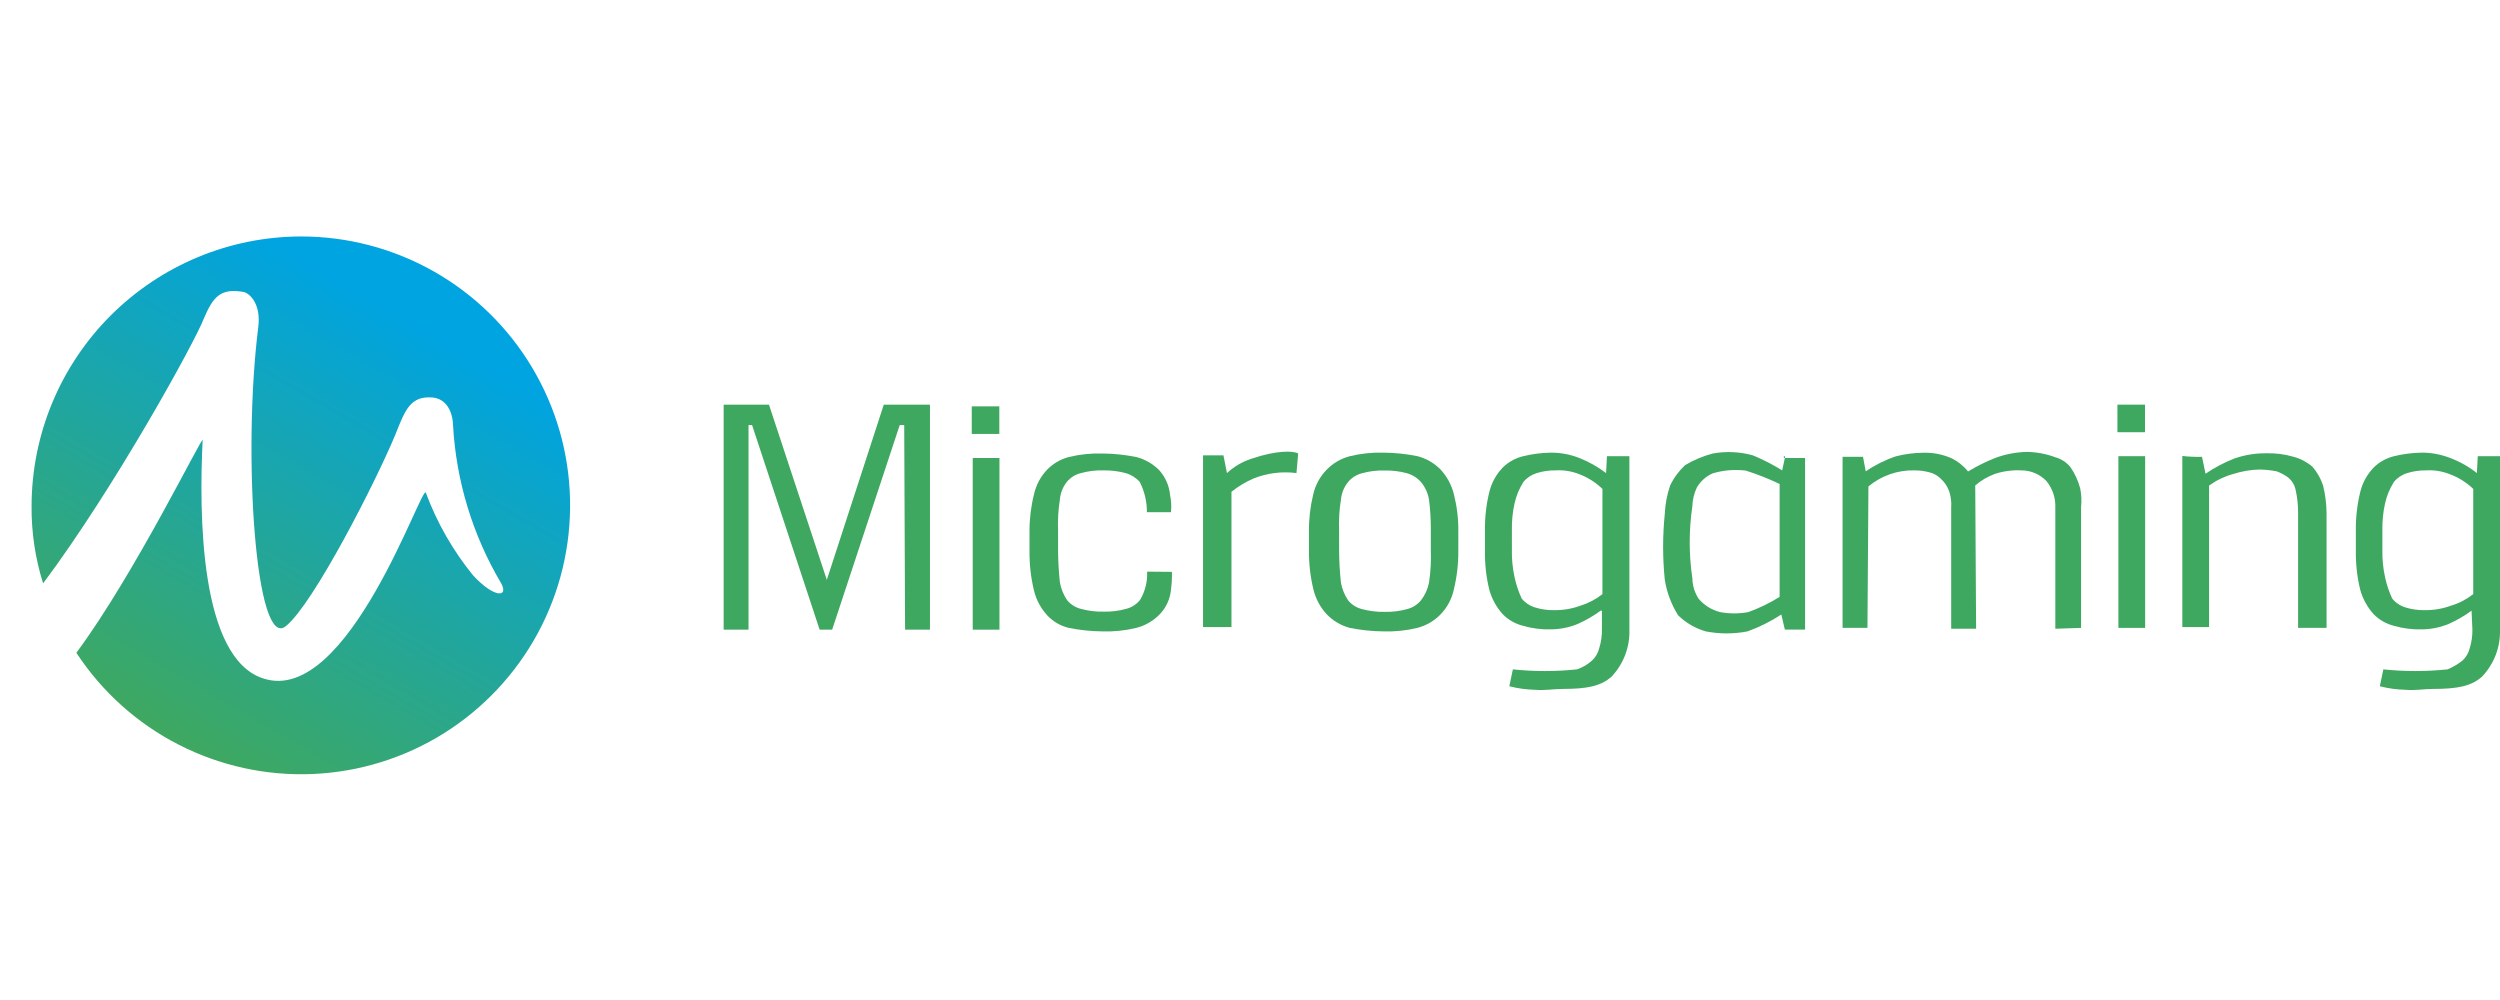 <svg width="70" height="28" viewBox="0 0 70 28" fill="none" xmlns="http://www.w3.org/2000/svg">
<g clip-path="url(#clip0_318_12453)">
<path d="M8.431 6.621C6.43 6.624 4.513 7.421 3.098 8.835C1.683 10.25 0.887 12.167 0.884 14.168C0.878 14.903 0.987 15.634 1.207 16.335C3.201 13.671 5.467 9.561 5.716 8.899C5.964 8.328 6.165 8.052 6.835 8.178C7.009 8.229 7.308 8.525 7.233 9.148C6.784 12.71 7.159 18.239 8.006 17.53C8.778 16.907 10.52 13.494 11.068 12.174C11.344 11.477 11.49 11.079 12.113 11.13C12.61 11.18 12.685 11.728 12.685 11.902C12.771 13.457 13.229 14.969 14.02 16.311C14.268 16.733 13.846 16.76 13.247 16.111C12.682 15.418 12.235 14.636 11.924 13.797C11.825 13.497 9.757 19.748 7.392 19.003C5.575 18.455 5.575 14.321 5.674 12.327C5.698 12.126 3.782 16.063 2.138 18.278C2.853 19.369 3.839 20.255 4.999 20.849C6.16 21.444 7.455 21.728 8.757 21.672C10.06 21.616 11.326 21.223 12.431 20.531C13.536 19.838 14.442 18.871 15.061 17.724C15.68 16.576 15.99 15.287 15.961 13.984C15.933 12.68 15.566 11.406 14.897 10.287C14.228 9.168 13.28 8.242 12.145 7.599C11.011 6.957 9.729 6.62 8.425 6.621H8.431Z" fill="url(#paint0_linear_318_12453)"/>
<path d="M25.192 11.902L23.3 17.631H22.95L21.058 11.902H20.959V17.631H20.262V11.33H21.531L23.151 16.236L24.746 11.33H26.039V17.631H25.342L25.318 11.902H25.192Z" fill="url(#paint1_linear_318_12453)"/>
<path d="M36.301 13.246C35.896 13.194 35.483 13.245 35.103 13.396C34.88 13.492 34.671 13.618 34.481 13.77V17.557H33.685V12.749H34.256L34.355 13.246C34.549 13.067 34.778 12.931 35.029 12.848C35.75 12.599 36.226 12.623 36.349 12.698L36.301 13.246Z" fill="url(#paint2_linear_318_12453)"/>
<path d="M40.71 13.845C40.647 13.584 40.518 13.344 40.336 13.147C40.158 12.966 39.935 12.836 39.689 12.773C39.378 12.71 39.061 12.677 38.743 12.674C38.425 12.665 38.107 12.698 37.797 12.773C37.552 12.836 37.328 12.966 37.151 13.147C36.961 13.34 36.83 13.581 36.77 13.845C36.687 14.185 36.646 14.536 36.651 14.886V15.41C36.647 15.779 36.689 16.147 36.776 16.506C36.84 16.767 36.968 17.007 37.151 17.203C37.327 17.385 37.549 17.516 37.794 17.581C38.106 17.643 38.422 17.677 38.74 17.679C39.059 17.689 39.377 17.656 39.686 17.581C39.932 17.517 40.155 17.388 40.333 17.206C40.52 17.013 40.65 16.772 40.707 16.509C40.794 16.15 40.837 15.782 40.833 15.413V14.886C40.838 14.535 40.796 14.185 40.71 13.845ZM40.063 15.389C40.075 15.698 40.058 16.006 40.013 16.311C39.978 16.492 39.901 16.663 39.788 16.808C39.686 16.933 39.546 17.02 39.39 17.057C39.187 17.112 38.977 17.138 38.767 17.132C38.557 17.136 38.347 17.111 38.145 17.057C37.988 17.02 37.848 16.933 37.746 16.808C37.646 16.658 37.578 16.489 37.546 16.311C37.513 16.005 37.496 15.697 37.495 15.389V14.866C37.483 14.574 37.5 14.282 37.546 13.994C37.562 13.812 37.631 13.639 37.746 13.497C37.848 13.373 37.988 13.286 38.145 13.249C38.347 13.193 38.557 13.168 38.767 13.174C38.977 13.17 39.187 13.195 39.39 13.249C39.544 13.292 39.682 13.378 39.788 13.497C39.906 13.64 39.984 13.812 40.013 13.994C40.046 14.258 40.063 14.524 40.063 14.791V15.389Z" fill="url(#paint3_linear_318_12453)"/>
<path d="M32.814 16.012C32.819 16.17 32.811 16.328 32.79 16.485C32.771 16.756 32.657 17.012 32.467 17.206C32.288 17.388 32.064 17.518 31.817 17.581C31.508 17.656 31.189 17.689 30.871 17.679C30.553 17.677 30.236 17.643 29.925 17.581C29.696 17.526 29.487 17.405 29.326 17.233C29.144 17.037 29.015 16.797 28.952 16.536C28.865 16.177 28.823 15.809 28.826 15.44V14.886C28.824 14.534 28.866 14.183 28.952 13.842C29.01 13.579 29.139 13.337 29.326 13.144C29.491 12.977 29.698 12.857 29.925 12.797C30.235 12.722 30.553 12.689 30.871 12.698C31.189 12.701 31.506 12.734 31.817 12.797C32.063 12.86 32.286 12.99 32.464 13.171C32.636 13.365 32.741 13.61 32.763 13.869C32.796 14.024 32.804 14.184 32.787 14.342H32.113C32.115 14.047 32.047 13.757 31.913 13.494C31.806 13.375 31.668 13.289 31.515 13.246C31.312 13.192 31.102 13.167 30.892 13.171C30.682 13.165 30.472 13.19 30.269 13.246C30.113 13.283 29.973 13.37 29.871 13.494C29.759 13.636 29.691 13.808 29.677 13.988C29.631 14.276 29.614 14.568 29.626 14.86V15.383C29.627 15.691 29.644 15.999 29.677 16.305C29.708 16.483 29.777 16.652 29.877 16.802C29.979 16.927 30.119 17.014 30.275 17.051C30.478 17.105 30.688 17.13 30.898 17.126C31.108 17.132 31.318 17.106 31.521 17.051C31.677 17.014 31.817 16.927 31.919 16.802C32.063 16.563 32.133 16.285 32.119 16.006" fill="url(#paint4_linear_318_12453)"/>
<path d="M52.241 13.198C52.502 13.018 52.788 12.876 53.089 12.776C53.333 12.714 53.584 12.68 53.837 12.677C54.11 12.667 54.382 12.718 54.633 12.827C54.817 12.915 54.978 13.043 55.106 13.201C55.345 13.056 55.596 12.931 55.855 12.827C56.142 12.719 56.446 12.66 56.753 12.653C57.025 12.658 57.294 12.708 57.549 12.803C57.715 12.849 57.862 12.945 57.971 13.078C58.097 13.26 58.19 13.463 58.246 13.677C58.281 13.85 58.289 14.026 58.27 14.201V17.581L57.549 17.605V14.219C57.561 13.947 57.473 13.681 57.3 13.47C57.211 13.376 57.102 13.301 56.983 13.249C56.863 13.198 56.733 13.171 56.603 13.171C56.35 13.158 56.096 13.191 55.855 13.27C55.654 13.344 55.468 13.453 55.307 13.593L55.331 17.605H54.633V14.219C54.644 14.067 54.627 13.915 54.582 13.77C54.533 13.626 54.447 13.497 54.334 13.396C54.244 13.309 54.132 13.249 54.011 13.222C53.881 13.188 53.747 13.171 53.612 13.171C53.14 13.157 52.679 13.317 52.316 13.62L52.289 17.581H51.592V12.791H52.164L52.241 13.198Z" fill="url(#paint5_linear_318_12453)"/>
<path d="M60.06 11.33H59.288V12.102H60.06V11.33Z" fill="url(#paint6_linear_318_12453)"/>
<path d="M60.064 12.773H59.315V17.581H60.064V12.773Z" fill="url(#paint7_linear_318_12453)"/>
<path d="M27.981 11.378H27.209V12.15H27.981V11.378Z" fill="url(#paint8_linear_318_12453)"/>
<path d="M27.985 12.824H27.236V17.631H27.985V12.824Z" fill="url(#paint9_linear_318_12453)"/>
<path d="M61.656 12.791L61.755 13.264C62.004 13.095 62.271 12.953 62.551 12.842C62.84 12.74 63.144 12.689 63.449 12.692C63.711 12.683 63.971 12.717 64.222 12.791C64.415 12.842 64.594 12.936 64.746 13.066C64.879 13.219 64.981 13.397 65.045 13.59C65.11 13.851 65.143 14.118 65.144 14.386V17.581H64.347V14.393C64.35 14.158 64.325 13.924 64.273 13.695C64.243 13.568 64.172 13.455 64.072 13.372C63.973 13.299 63.864 13.241 63.749 13.198C63.593 13.168 63.435 13.15 63.276 13.147C63.022 13.152 62.769 13.195 62.527 13.273C62.285 13.339 62.057 13.449 61.854 13.596V17.557H61.105V12.767C61.288 12.788 61.472 12.796 61.656 12.791Z" fill="url(#paint10_linear_318_12453)"/>
<path d="M69.377 12.773L69.353 13.246C69.127 13.067 68.875 12.925 68.605 12.824C68.351 12.724 68.081 12.673 67.808 12.674C67.548 12.678 67.289 12.711 67.036 12.773C66.82 12.824 66.622 12.934 66.464 13.09C66.282 13.278 66.153 13.51 66.09 13.764C66.001 14.122 65.959 14.49 65.964 14.86V15.431C65.959 15.8 66.001 16.169 66.09 16.527C66.162 16.777 66.29 17.008 66.464 17.2C66.621 17.359 66.819 17.471 67.036 17.524C67.287 17.596 67.547 17.63 67.808 17.622C68.065 17.621 68.319 17.57 68.557 17.473C68.785 17.372 69.002 17.247 69.203 17.099L69.227 17.622C69.231 17.8 69.205 17.977 69.153 18.146C69.122 18.28 69.052 18.401 68.952 18.494C68.824 18.596 68.682 18.68 68.53 18.742C67.933 18.805 67.331 18.805 66.734 18.742L66.635 19.215C66.871 19.276 67.113 19.309 67.356 19.314C67.632 19.338 67.88 19.29 68.129 19.29C68.802 19.29 69.2 19.215 69.5 18.943C69.665 18.768 69.795 18.562 69.881 18.337C69.967 18.112 70.007 17.872 70 17.631V12.773H69.377ZM69.251 16.635C69.066 16.781 68.855 16.891 68.629 16.958C68.389 17.046 68.135 17.089 67.88 17.084C67.703 17.087 67.526 17.062 67.356 17.009C67.21 16.965 67.079 16.879 66.982 16.76C66.893 16.569 66.826 16.368 66.782 16.162C66.726 15.908 66.701 15.649 66.707 15.389V14.841C66.702 14.59 66.727 14.339 66.782 14.093C66.829 13.881 66.913 13.678 67.03 13.494C67.127 13.376 67.257 13.29 67.404 13.246C67.574 13.193 67.751 13.168 67.928 13.171C68.148 13.157 68.369 13.191 68.575 13.27C68.827 13.361 69.058 13.504 69.251 13.689V16.629V16.635Z" fill="url(#paint11_linear_318_12453)"/>
<path d="M44.994 12.773L44.97 13.246C44.741 13.072 44.489 12.93 44.222 12.824C43.968 12.724 43.698 12.673 43.426 12.674C43.165 12.678 42.906 12.711 42.653 12.773C42.436 12.823 42.237 12.933 42.078 13.09C41.897 13.278 41.767 13.51 41.704 13.764C41.615 14.122 41.573 14.49 41.579 14.86V15.431C41.573 15.8 41.615 16.169 41.704 16.527C41.776 16.777 41.904 17.008 42.078 17.2C42.235 17.359 42.433 17.471 42.65 17.524C42.901 17.596 43.162 17.63 43.423 17.622C43.679 17.621 43.934 17.57 44.171 17.473C44.4 17.372 44.617 17.247 44.818 17.099H44.854V17.622C44.857 17.8 44.832 17.977 44.779 18.146C44.748 18.28 44.678 18.401 44.578 18.494C44.456 18.605 44.312 18.689 44.156 18.742C43.559 18.805 42.957 18.805 42.36 18.742L42.261 19.215C42.497 19.276 42.739 19.309 42.983 19.314C43.258 19.338 43.507 19.29 43.755 19.29C44.428 19.29 44.827 19.215 45.126 18.943C45.292 18.767 45.422 18.559 45.507 18.333C45.593 18.106 45.632 17.865 45.623 17.622V12.773H44.994ZM44.868 16.635C44.686 16.78 44.478 16.89 44.255 16.958C44.015 17.046 43.762 17.089 43.507 17.084C43.329 17.087 43.152 17.062 42.983 17.009C42.836 16.965 42.706 16.879 42.608 16.76C42.519 16.569 42.452 16.368 42.408 16.162C42.352 15.908 42.327 15.649 42.333 15.389V14.841C42.328 14.59 42.353 14.339 42.408 14.093C42.455 13.881 42.539 13.678 42.656 13.494C42.753 13.376 42.884 13.29 43.031 13.246C43.2 13.193 43.377 13.168 43.554 13.171C43.775 13.157 43.995 13.191 44.201 13.27C44.45 13.362 44.677 13.505 44.868 13.689V16.635Z" fill="url(#paint12_linear_318_12453)"/>
<path d="M49.976 12.824L49.901 13.171C49.639 13.008 49.363 12.867 49.078 12.749C48.713 12.648 48.331 12.631 47.958 12.698C47.687 12.769 47.427 12.878 47.186 13.021C47.011 13.184 46.867 13.378 46.764 13.593C46.676 13.85 46.626 14.118 46.614 14.389C46.552 15.003 46.552 15.62 46.614 16.233C46.671 16.588 46.798 16.927 46.988 17.23C47.205 17.441 47.471 17.595 47.761 17.679C48.147 17.754 48.545 17.754 48.931 17.679C49.264 17.558 49.581 17.4 49.877 17.206L49.976 17.628H50.542V12.824H49.976ZM49.826 16.715C49.551 16.886 49.259 17.027 48.955 17.138C48.692 17.187 48.422 17.187 48.159 17.138C47.925 17.078 47.716 16.947 47.56 16.763C47.45 16.593 47.39 16.395 47.386 16.192C47.287 15.523 47.287 14.843 47.386 14.174C47.391 13.992 47.434 13.814 47.512 13.65C47.615 13.472 47.772 13.333 47.961 13.252C48.26 13.164 48.574 13.139 48.883 13.177C49.207 13.28 49.523 13.405 49.829 13.551V16.709L49.826 16.715Z" fill="url(#paint13_linear_318_12453)"/>
<path d="M49.948 12.773V12.824H49.975V12.773H49.948Z" fill="url(#paint14_linear_318_12453)"/>
</g>
<defs>
<linearGradient id="paint0_linear_318_12453" x1="4.655" y1="20.662" x2="12.185" y2="7.621" gradientUnits="userSpaceOnUse">
<stop stop-color="#3FA860"/>
<stop offset="0.9" stop-color="#00A4E1"/>
</linearGradient>
<linearGradient id="paint1_linear_318_12453" x1="479.752" y1="-10659" x2="571.225" y2="-10804.3" gradientUnits="userSpaceOnUse">
<stop stop-color="#3FA860"/>
<stop offset="0.9" stop-color="#00A4E1"/>
</linearGradient>
<linearGradient id="paint2_linear_318_12453" x1="351.265" y1="-8202.68" x2="403.627" y2="-8251.84" gradientUnits="userSpaceOnUse">
<stop stop-color="#3FA860"/>
<stop offset="0.9" stop-color="#00A4E1"/>
</linearGradient>
<linearGradient id="paint3_linear_318_12453" x1="598.054" y1="-8373.27" x2="645.129" y2="-8441.42" gradientUnits="userSpaceOnUse">
<stop stop-color="#3FA860"/>
<stop offset="0.9" stop-color="#00A4E1"/>
</linearGradient>
<linearGradient id="paint4_linear_318_12453" x1="459.576" y1="-8330.53" x2="506.925" y2="-8396.14" gradientUnits="userSpaceOnUse">
<stop stop-color="#3FA860"/>
<stop offset="0.9" stop-color="#00A4E1"/>
</linearGradient>
<linearGradient id="paint5_linear_318_12453" x1="1298.33" y1="-8255.25" x2="1347.63" y2="-8370.62" gradientUnits="userSpaceOnUse">
<stop stop-color="#3FA860"/>
<stop offset="0.9" stop-color="#00A4E1"/>
</linearGradient>
<linearGradient id="paint6_linear_318_12453" x1="219.641" y1="-847.692" x2="221" y2="-850.047" gradientUnits="userSpaceOnUse">
<stop stop-color="#3FA860"/>
<stop offset="0.9" stop-color="#00A4E1"/>
</linearGradient>
<linearGradient id="paint7_linear_318_12453" x1="212.548" y1="-8020.78" x2="233.704" y2="-8026.49" gradientUnits="userSpaceOnUse">
<stop stop-color="#3FA860"/>
<stop offset="0.9" stop-color="#00A4E1"/>
</linearGradient>
<linearGradient id="paint8_linear_318_12453" x1="104.798" y1="-847.608" x2="106.157" y2="-849.964" gradientUnits="userSpaceOnUse">
<stop stop-color="#3FA860"/>
<stop offset="0.9" stop-color="#00A4E1"/>
</linearGradient>
<linearGradient id="paint9_linear_318_12453" x1="100.272" y1="-8020.06" x2="121.405" y2="-8025.76" gradientUnits="userSpaceOnUse">
<stop stop-color="#3FA860"/>
<stop offset="0.9" stop-color="#00A4E1"/>
</linearGradient>
<linearGradient id="paint10_linear_318_12453" x1="928.939" y1="-8155.84" x2="979.636" y2="-8228.36" gradientUnits="userSpaceOnUse">
<stop stop-color="#3FA860"/>
<stop offset="0.9" stop-color="#00A4E1"/>
</linearGradient>
<linearGradient id="paint11_linear_318_12453" x1="996.494" y1="-11253.2" x2="1089.53" y2="-11351" gradientUnits="userSpaceOnUse">
<stop stop-color="#3FA860"/>
<stop offset="0.9" stop-color="#00A4E1"/>
</linearGradient>
<linearGradient id="paint12_linear_318_12453" x1="644.721" y1="-11253.2" x2="737.747" y2="-11351.2" gradientUnits="userSpaceOnUse">
<stop stop-color="#3FA860"/>
<stop offset="0.9" stop-color="#00A4E1"/>
</linearGradient>
<linearGradient id="paint13_linear_318_12453" x1="713.574" y1="-8493.5" x2="766.499" y2="-8565.17" gradientUnits="userSpaceOnUse">
<stop stop-color="#3FA860"/>
<stop offset="0.9" stop-color="#00A4E1"/>
</linearGradient>
<linearGradient id="paint14_linear_318_12453" x1="54.69" y1="447.43" x2="54.696" y2="447.425" gradientUnits="userSpaceOnUse">
<stop stop-color="#3FA860"/>
<stop offset="0.9" stop-color="#00A4E1"/>
</linearGradient>
<clipPath id="clip0_318_12453">
<rect width="70" height="28" fill="white"/>
</clipPath>
</defs>
</svg>

